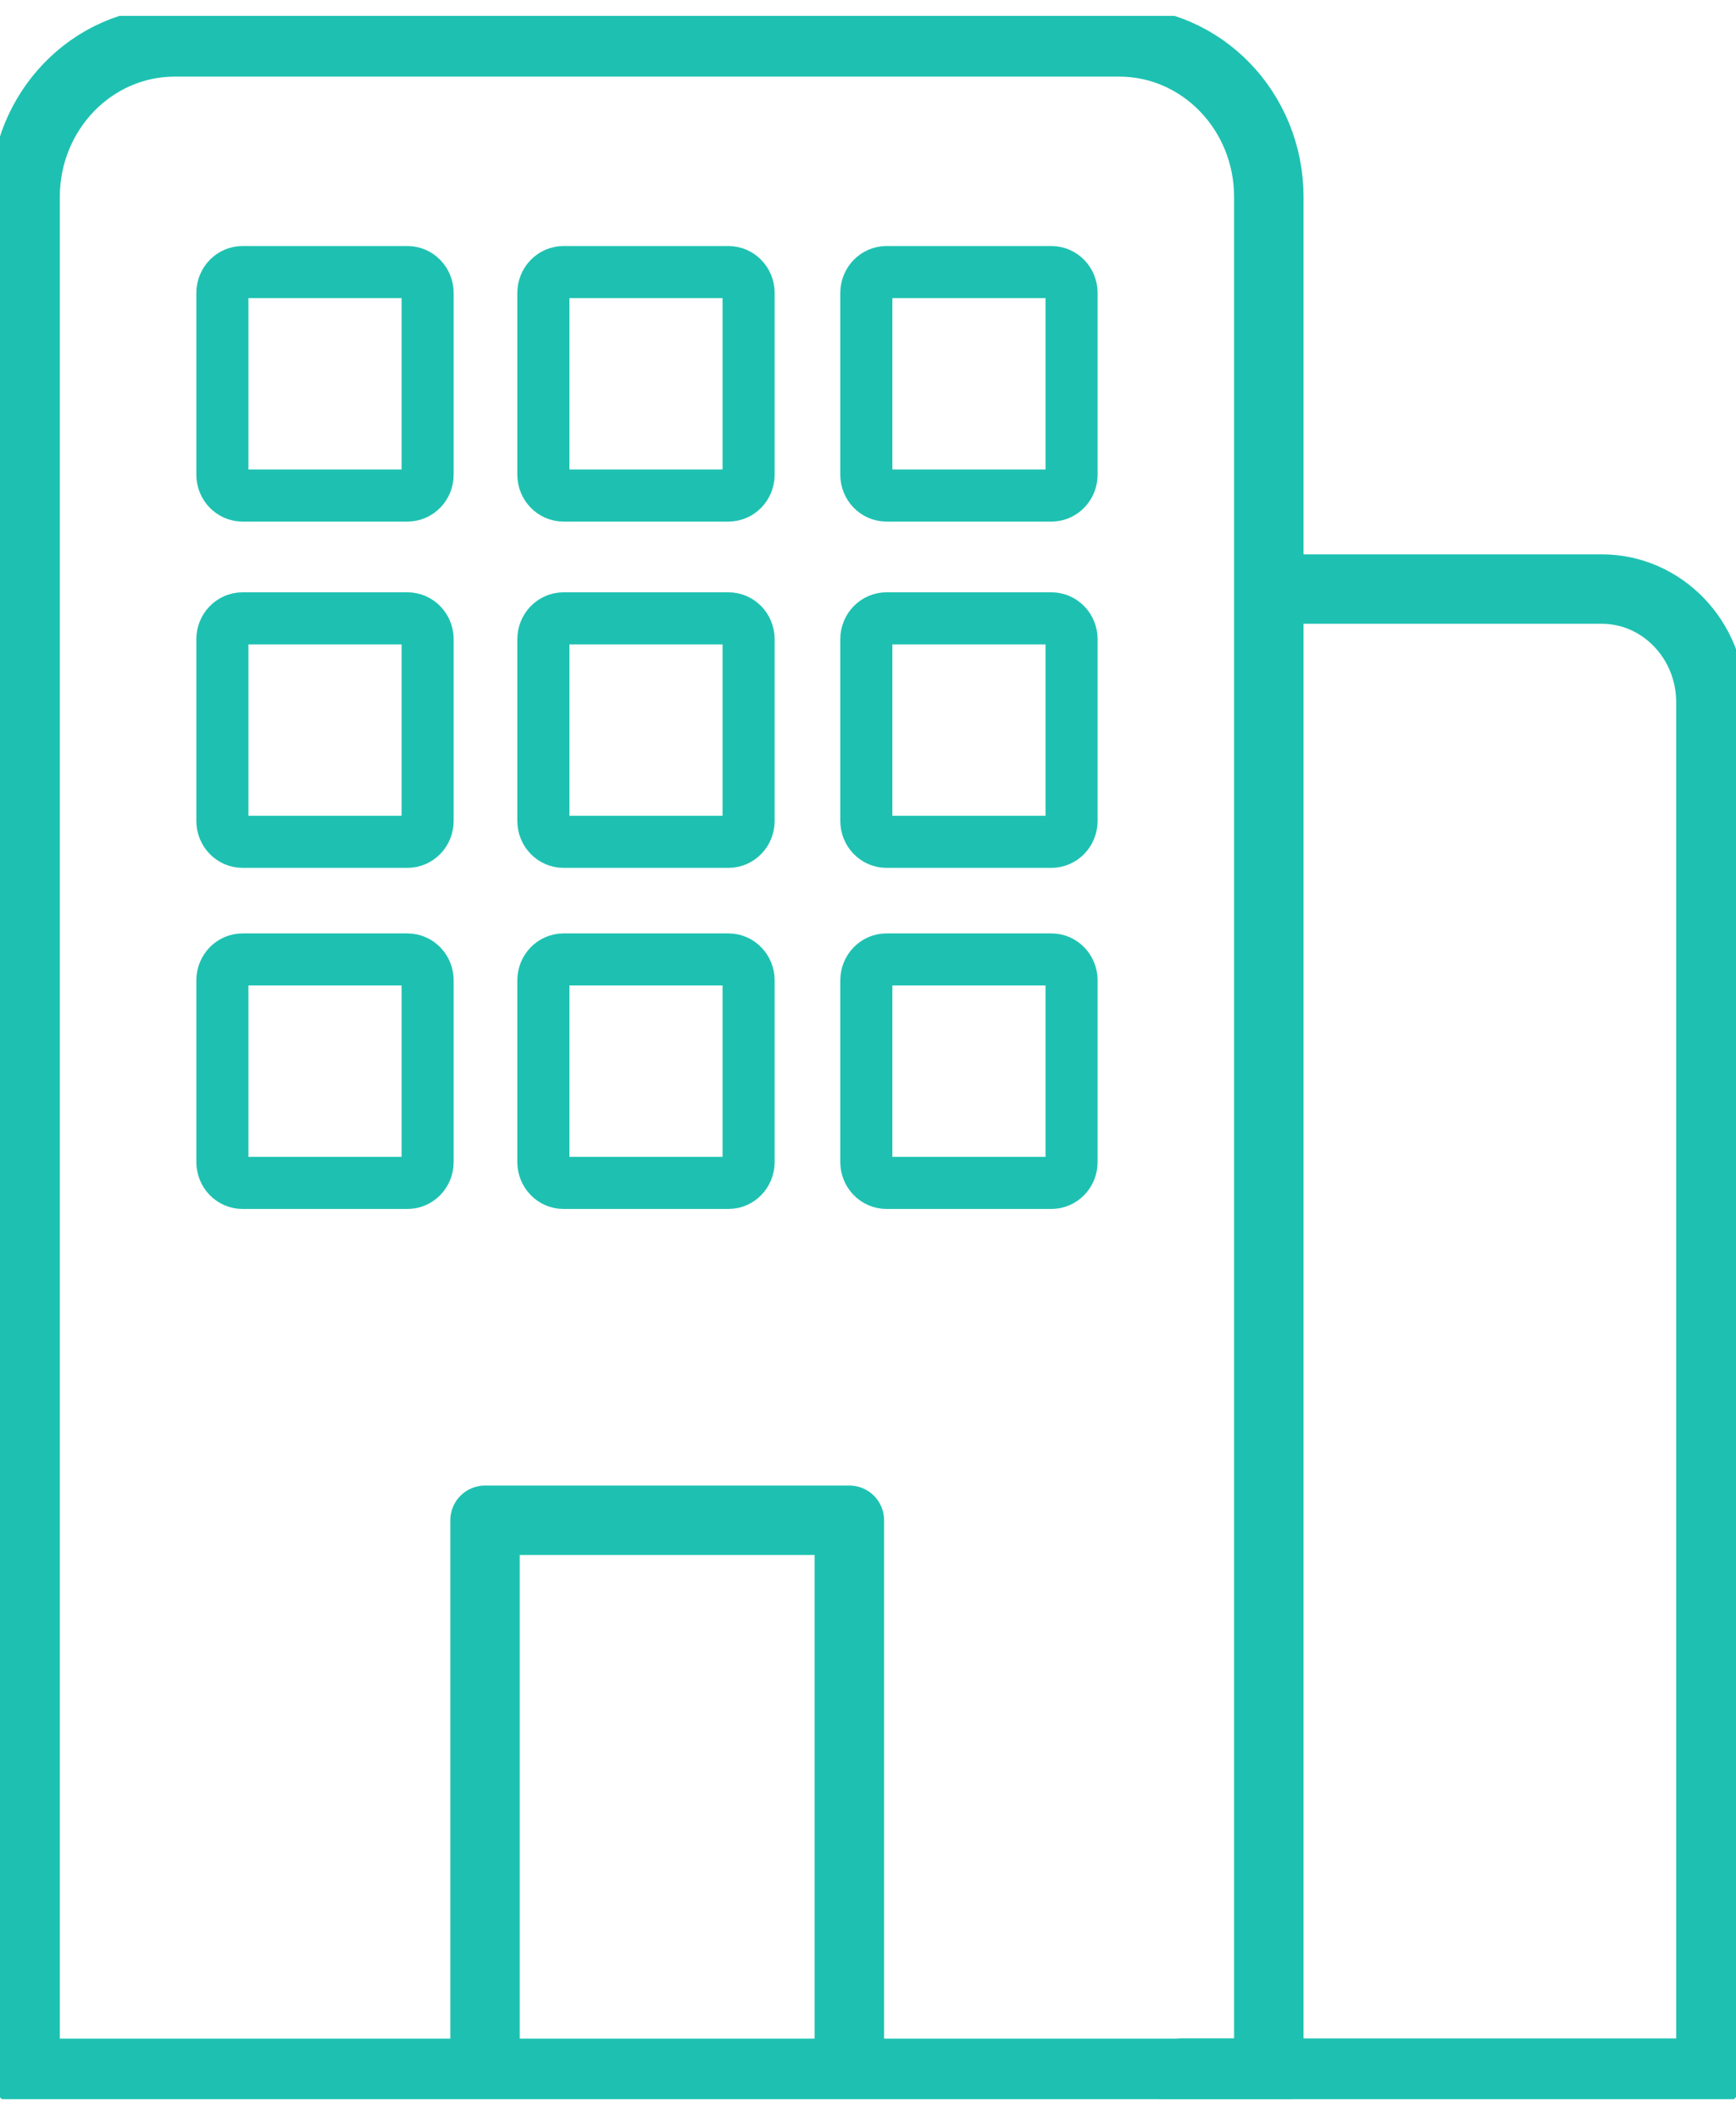 <svg width="50" height="61" viewBox="0 0 50 61" fill="none" xmlns="http://www.w3.org/2000/svg">
<g clip-path="url(#clip0_2673_26390)">
<path d="M5.03 1.207H32.237C34.615 1.207 36.544 3.207 36.544 5.67V59.714H0.723V5.67C0.723 3.207 2.653 1.207 5.03 1.207Z" stroke="#1EC1B1" stroke-width="2" stroke-linecap="round" stroke-linejoin="round"/>
<path d="M37.196 16.965H46.131C47.867 16.965 49.277 18.426 49.277 20.225V59.708H34.044" stroke="#1EC1B1" stroke-width="2" stroke-linecap="round" stroke-linejoin="round"/>
<path d="M11.735 7.836H6.985C6.665 7.836 6.405 8.105 6.405 8.437V13.671C6.405 14.003 6.665 14.272 6.985 14.272H11.735C12.056 14.272 12.316 14.003 12.316 13.671V8.437C12.316 8.105 12.056 7.836 11.735 7.836Z" stroke="#1EC1B1" stroke-width="1.5" stroke-linecap="round" stroke-linejoin="round"/>
<path d="M20.981 7.836H16.231C15.91 7.836 15.65 8.105 15.65 8.437V13.671C15.65 14.003 15.91 14.272 16.231 14.272H20.981C21.301 14.272 21.561 14.003 21.561 13.671V8.437C21.561 8.105 21.301 7.836 20.981 7.836Z" stroke="#1EC1B1" stroke-width="1.5" stroke-linecap="round" stroke-linejoin="round"/>
<path d="M30.282 7.836H25.532C25.212 7.836 24.952 8.105 24.952 8.437V13.671C24.952 14.003 25.212 14.272 25.532 14.272H30.282C30.603 14.272 30.863 14.003 30.863 13.671V8.437C30.863 8.105 30.603 7.836 30.282 7.836Z" stroke="#1EC1B1" stroke-width="1.5" stroke-linecap="round" stroke-linejoin="round"/>
<path d="M11.735 17.809H6.985C6.665 17.809 6.405 18.078 6.405 18.41V23.643C6.405 23.976 6.665 24.245 6.985 24.245H11.735C12.056 24.245 12.316 23.976 12.316 23.643V18.41C12.316 18.078 12.056 17.809 11.735 17.809Z" stroke="#1EC1B1" stroke-width="1.5" stroke-linecap="round" stroke-linejoin="round"/>
<path d="M20.981 17.809H16.231C15.91 17.809 15.65 18.078 15.65 18.41V23.643C15.65 23.976 15.91 24.245 16.231 24.245H20.981C21.301 24.245 21.561 23.976 21.561 23.643V18.41C21.561 18.078 21.301 17.809 20.981 17.809Z" stroke="#1EC1B1" stroke-width="1.5" stroke-linecap="round" stroke-linejoin="round"/>
<path d="M30.282 17.809H25.532C25.212 17.809 24.952 18.078 24.952 18.41V23.643C24.952 23.976 25.212 24.245 25.532 24.245H30.282C30.603 24.245 30.863 23.976 30.863 23.643V18.41C30.863 18.078 30.603 17.809 30.282 17.809Z" stroke="#1EC1B1" stroke-width="1.5" stroke-linecap="round" stroke-linejoin="round"/>
<path d="M11.735 27.633H6.985C6.665 27.633 6.405 27.902 6.405 28.234V33.468C6.405 33.8 6.665 34.069 6.985 34.069H11.735C12.056 34.069 12.316 33.8 12.316 33.468V28.234C12.316 27.902 12.056 27.633 11.735 27.633Z" stroke="#1EC1B1" stroke-width="1.5" stroke-linecap="round" stroke-linejoin="round"/>
<path d="M20.981 27.633H16.231C15.91 27.633 15.65 27.902 15.65 28.234V33.468C15.65 33.8 15.91 34.069 16.231 34.069H20.981C21.301 34.069 21.561 33.8 21.561 33.468V28.234C21.561 27.902 21.301 27.633 20.981 27.633Z" stroke="#1EC1B1" stroke-width="1.5" stroke-linecap="round" stroke-linejoin="round"/>
<path d="M30.282 27.633H25.532C25.212 27.633 24.952 27.902 24.952 28.234V33.468C24.952 33.8 25.212 34.069 25.532 34.069H30.282C30.603 34.069 30.863 33.8 30.863 33.468V28.234C30.863 27.902 30.603 27.633 30.282 27.633Z" stroke="#1EC1B1" stroke-width="1.5" stroke-linecap="round" stroke-linejoin="round"/>
<path d="M13.97 59.428V43.785H24.463V59.428" stroke="#1EC1B1" stroke-width="2" stroke-linecap="round" stroke-linejoin="round"/>
</g>
<defs>
<clipPath id="clip0_2673_26390">
<rect width="50" height="60" fill="white" transform="translate(0 0.457)"/>
</clipPath>
</defs>
</svg>
